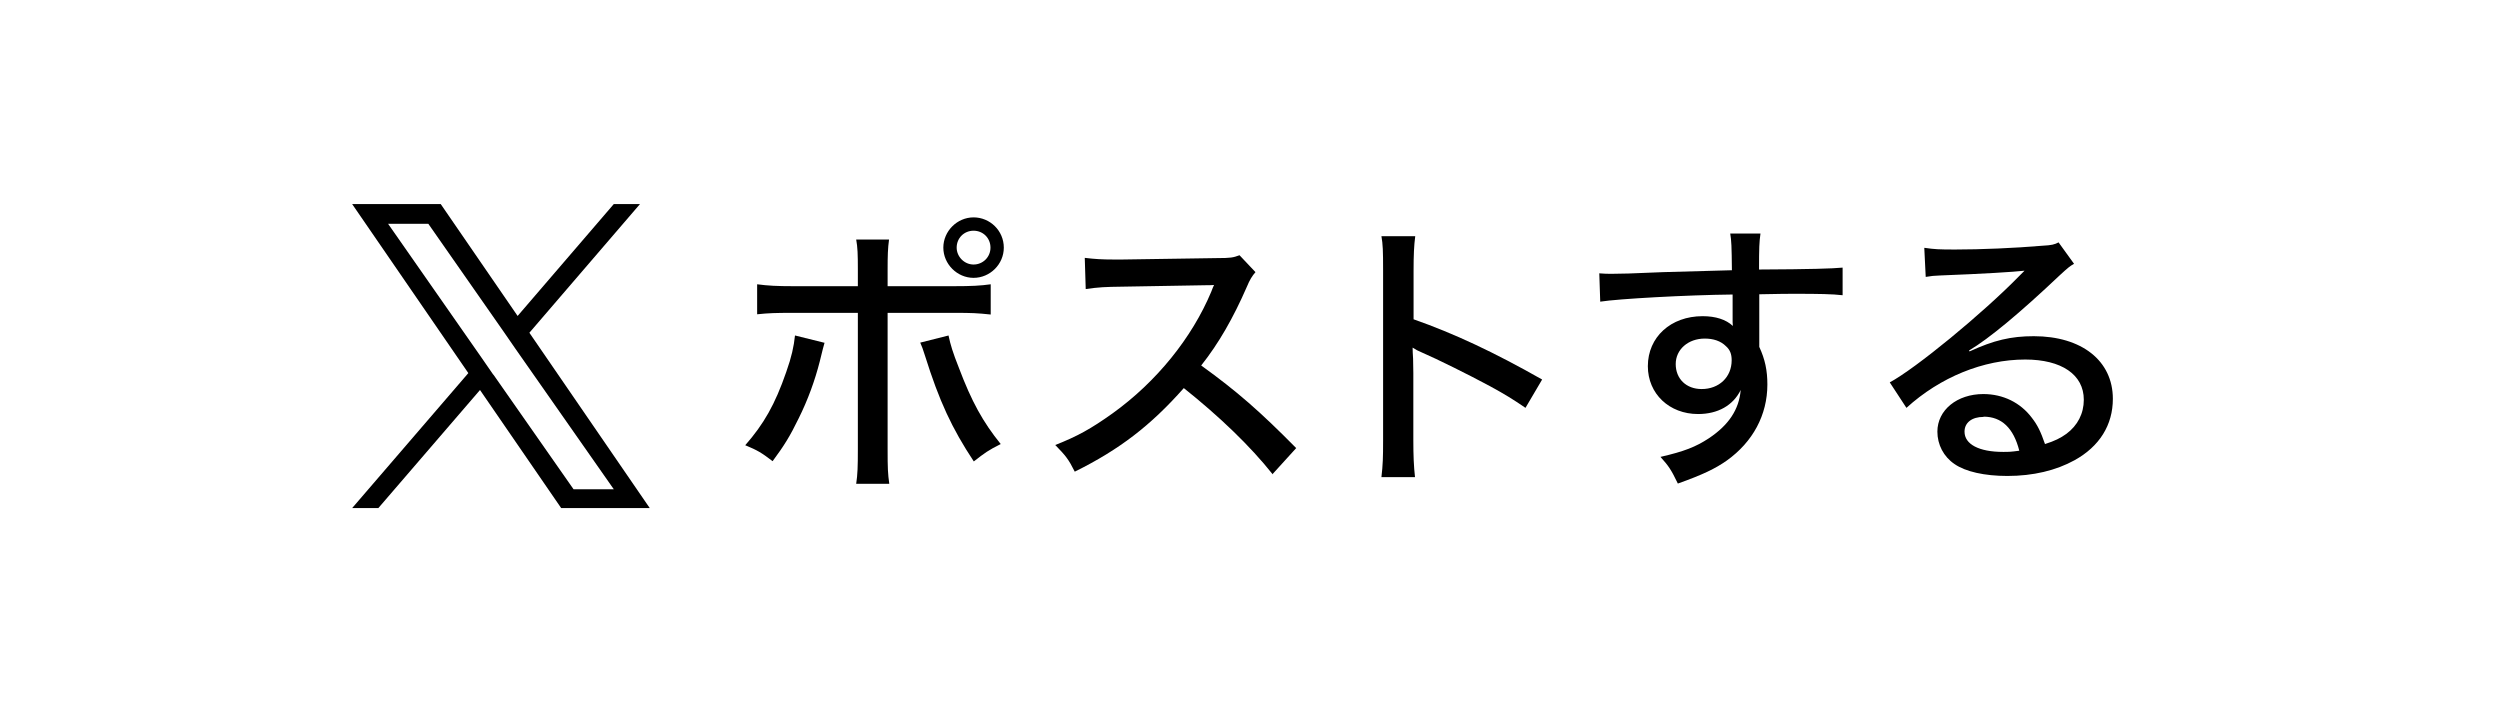 <?xml version="1.0" encoding="UTF-8"?>
<svg id="_レイヤー_1" data-name="レイヤー 1" xmlns="http://www.w3.org/2000/svg" viewBox="0 0 105 30">
  <g>
    <path d="M34.63,14.4q-.04.12-.2.78c-.2.79-.5,1.62-.89,2.4-.35.72-.6,1.13-1.09,1.79-.47-.36-.64-.46-1.15-.67.78-.89,1.25-1.71,1.72-3.07.23-.65.32-1.07.37-1.54l1.25.31ZM36.03,11.3c0-.61-.01-.92-.07-1.24h1.38c-.05.36-.06.68-.06,1.26v.7h2.77c.76,0,1.13-.02,1.56-.08v1.27c-.58-.06-.77-.07-1.54-.07h-2.79v5.73c0,.8.01,1.02.07,1.45h-1.39c.06-.4.07-.73.07-1.45v-5.73h-2.73c-.74,0-1.02.01-1.5.06v-1.26c.46.06.83.08,1.52.08h2.71v-.72ZM39.84,14.1c.08.38.18.71.43,1.34.54,1.43,1.01,2.28,1.76,3.21-.52.26-.67.37-1.13.73-.92-1.39-1.45-2.53-2.05-4.44-.1-.31-.12-.37-.2-.55l1.19-.3ZM42.16,10.4c0,.7-.58,1.27-1.27,1.27s-1.27-.58-1.27-1.27.58-1.27,1.27-1.27,1.27.56,1.27,1.27ZM40.18,10.4c0,.38.32.71.71.71s.71-.31.71-.71-.31-.71-.71-.71-.71.31-.71.71Z"/>
    <path d="M53.46,19.93c-.95-1.2-2.27-2.46-3.74-3.63-1.39,1.57-2.7,2.58-4.58,3.51-.26-.52-.38-.67-.82-1.12.92-.36,1.5-.68,2.41-1.33,1.85-1.33,3.33-3.17,4.14-5.1q.04-.11.07-.18s.02-.05.05-.11c-.14.01-.22.01-.37.01l-3.48.06c-.74.01-.97.02-1.54.1l-.04-1.31c.41.05.71.07,1.24.07h.32l3.99-.06c.58,0,.68-.02.95-.12l.67.71c-.14.16-.24.32-.36.61-.58,1.33-1.19,2.39-1.92,3.31,1.51,1.09,2.47,1.93,3.99,3.47l-1,1.1Z"/>
    <path d="M58.02,20.04c.06-.52.07-.82.07-1.54v-7.14c0-.83-.01-1.1-.07-1.44h1.42c-.05.38-.07.79-.07,1.46v2.03c1.71.6,3.39,1.39,5.4,2.53l-.7,1.19c-.54-.37-.85-.56-1.49-.91-.91-.49-2.22-1.14-2.87-1.42q-.2-.08-.38-.2,0,.17.02.47c0,.11.01.48.01.6v2.83c0,.64.02,1.09.07,1.54h-1.42Z"/>
    <path d="M67.16,11.48c.25.02.35.02.54.02.33,0,.81-.01,2.15-.07q.78-.02,2.89-.08c-.01-1.02-.02-1.24-.07-1.54h1.27c-.05.36-.06.58-.06,1.51,2.18-.01,3.09-.04,3.51-.08v1.16c-.43-.05-.99-.06-2.01-.06-.32,0-.53,0-1.49.02v2.21c.24.52.34.98.34,1.58,0,1.28-.61,2.41-1.7,3.19-.48.34-1.02.6-2.06.97-.28-.58-.38-.73-.73-1.12,1-.23,1.48-.42,2.03-.78.84-.56,1.27-1.21,1.34-2.03-.32.65-.96,1.01-1.79,1.01-1.21,0-2.11-.85-2.11-2.01,0-1.22.96-2.1,2.3-2.1.55,0,.98.14,1.27.41t-.01-.16v-1.16c-1.92.02-4.81.18-5.56.3l-.04-1.2ZM70.38,15.29c0,.62.44,1.05,1.09,1.05.73,0,1.26-.5,1.26-1.21,0-.26-.07-.44-.24-.59-.22-.22-.53-.32-.89-.32-.7,0-1.22.46-1.22,1.07Z"/>
    <path d="M80.84,10.41c.4.06.61.07,1.27.07,1.09,0,2.51-.06,3.68-.16.38-.02.5-.05.67-.14l.65.9c-.18.1-.25.16-.61.49-1.67,1.58-2.97,2.66-3.8,3.15l.02.04c1.02-.47,1.74-.64,2.7-.64,2.01,0,3.32,1.03,3.32,2.63,0,1.1-.56,2-1.61,2.58-.78.43-1.74.66-2.82.66-.96,0-1.76-.18-2.22-.5-.46-.31-.72-.82-.72-1.36,0-.91.83-1.58,1.93-1.58.83,0,1.56.36,2.04,1,.24.31.37.58.55,1.1.41-.13.65-.25.9-.43.47-.35.73-.85.73-1.43,0-1.06-.94-1.69-2.46-1.69-1.76,0-3.57.74-4.99,2.03l-.7-1.07c1.08-.58,3.9-2.89,5.46-4.49.04-.04.17-.17.2-.2h-.01c-.43.05-1.71.13-3.54.2-.26.01-.36.02-.6.06l-.06-1.22ZM83.31,17.51c-.49,0-.8.24-.8.62,0,.53.61.85,1.62.85.24,0,.31,0,.68-.05-.24-.95-.74-1.43-1.5-1.43Z"/>
  </g>
  <path d="M22.23,13.98l4.65-5.41h-1.1l-4.04,4.7-3.23-4.7h-3.72l4.88,7.1-4.88,5.67h1.1l4.27-4.96,3.41,4.96h3.72l-5.06-7.37h0ZM20.72,15.74l-.49-.71-3.93-5.63h1.69l3.17,4.54.49.71,4.13,5.9h-1.69l-3.37-4.82h0Z"/>
</svg>